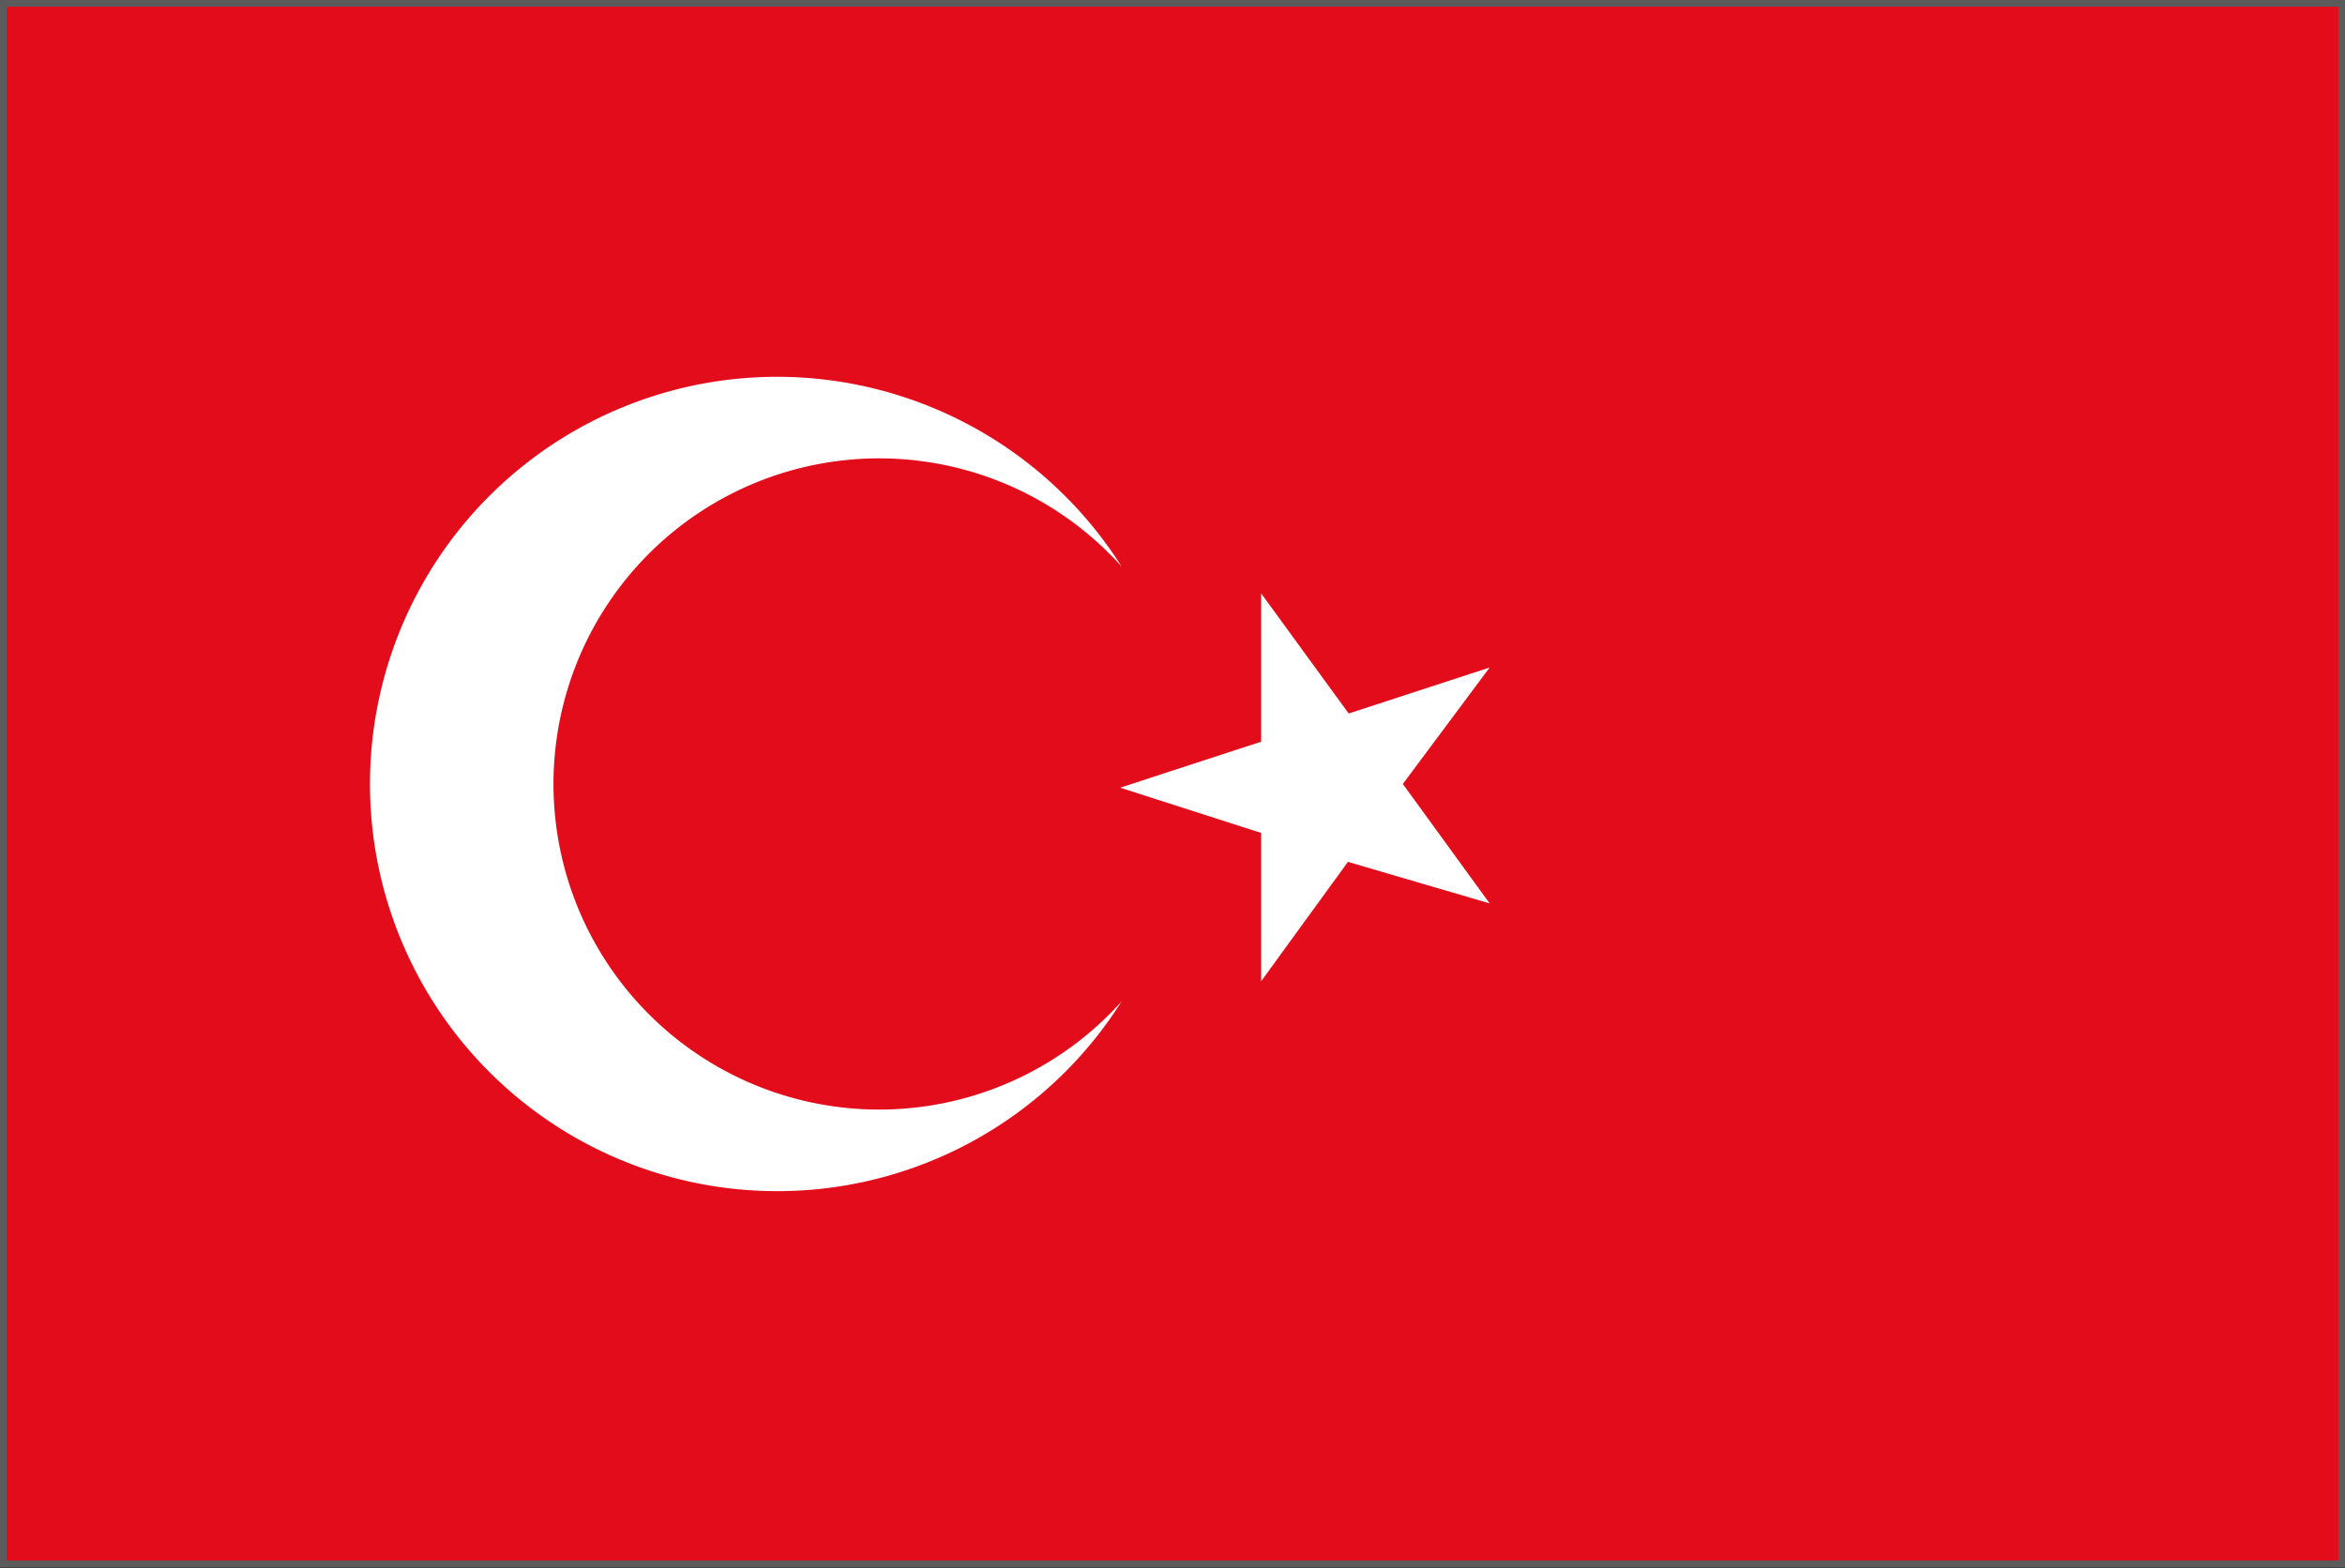 <svg xmlns="http://www.w3.org/2000/svg" viewBox="0 0 31.61 21.14"><rect x="0" y="0" width="31.61" height="21.14" fill="#333333" stroke="none"/><defs><style>.cls-1{fill:none;stroke:#5b5b5b;stroke-miterlimit:10;stroke-width:0.18px;}.cls-2{fill:#e30c1b;}.cls-3{fill:#fff;}</style></defs><g id="レイヤー_2" data-name="レイヤー 2"><g id="レイヤー_2-2" data-name="レイヤー 2"><rect class="cls-1" x="0.09" y="0.09" width="31.43" height="20.95"/><rect class="cls-2" x="0.09" y="0.09" width="31.43" height="20.95"/><path class="cls-3" d="M10.47,5.08a5.5,5.5,0,0,1,4.65,2.56,4.39,4.39,0,1,0,0,5.86,5.49,5.49,0,1,1-4.65-8.42Zm9.61,7.1-1.17-1.61L20.08,9l-1.9.62L17,8v2l-1.9.62,1.9.61v2l1.17-1.61Z"/></g></g></svg>